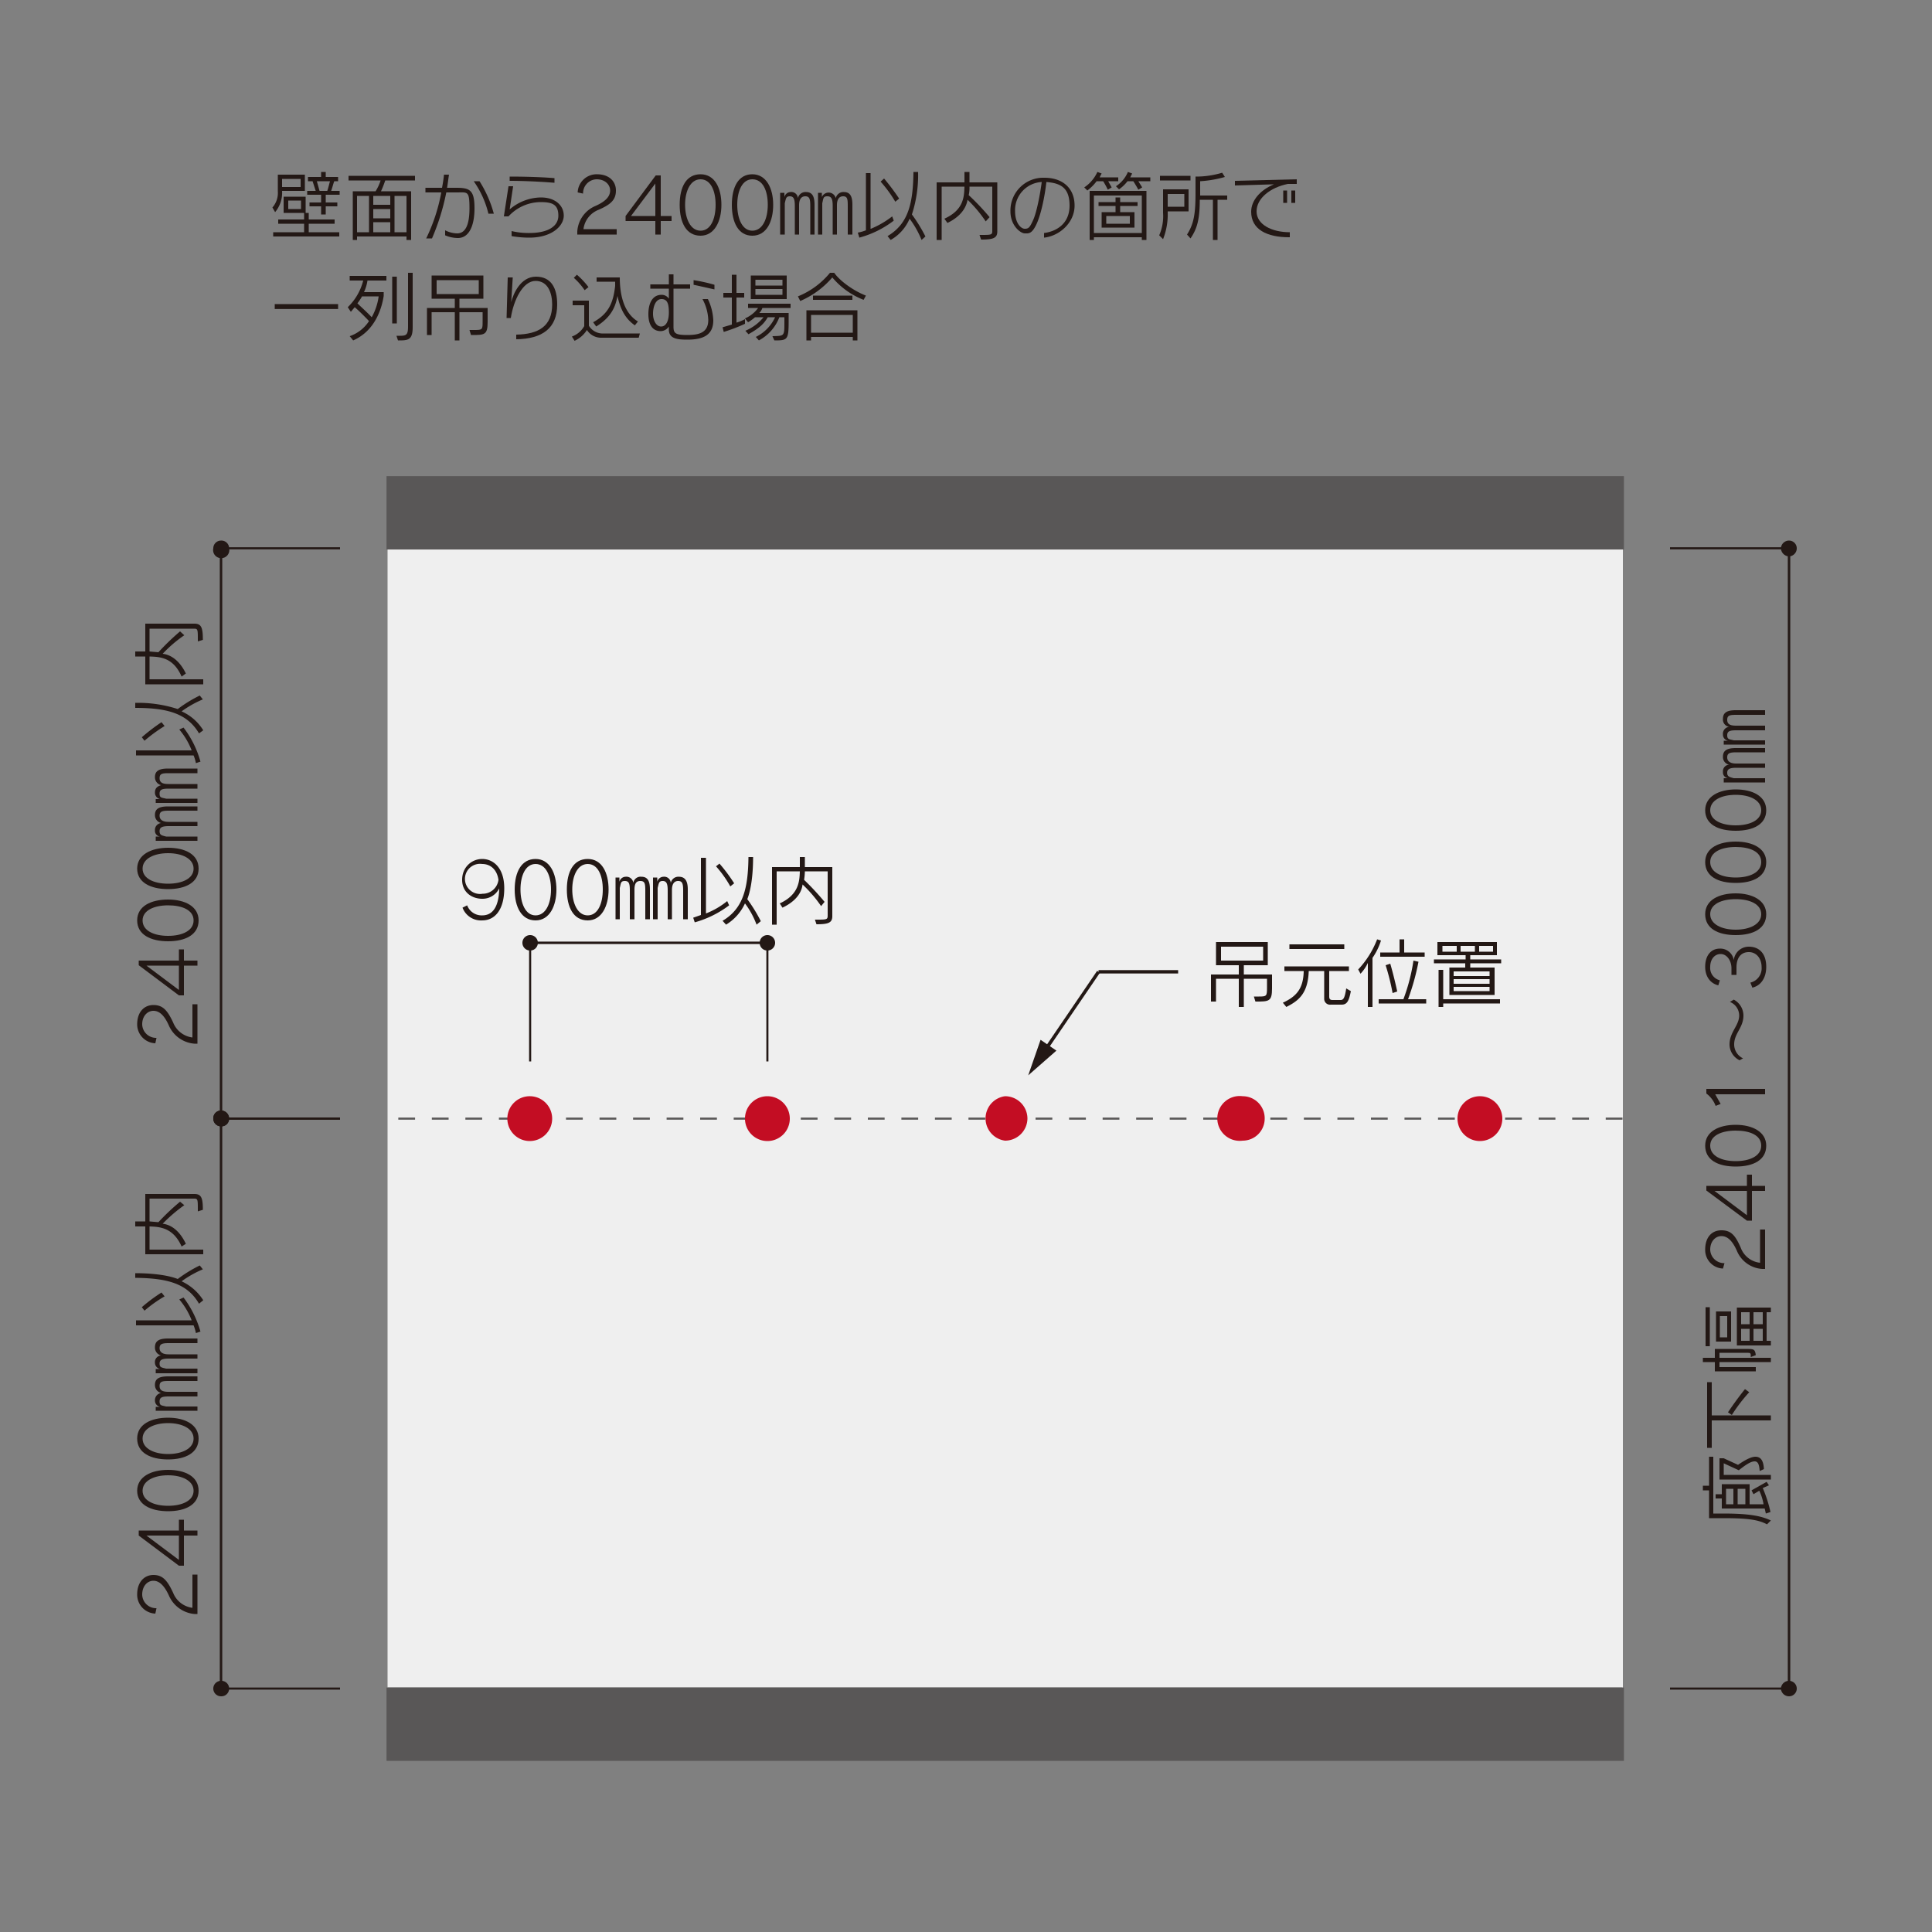 <svg id="レイヤー_1" data-name="レイヤー 1" xmlns="http://www.w3.org/2000/svg" viewBox="0 0 500 500"><rect x="0" y="0" width="500" height="500" fill="#808080" stroke="none"/><defs><style>.cls-1{fill:#efefef;}.cls-2{fill:#595757;}.cls-3,.cls-4,.cls-6,.cls-8{fill:none;stroke-miterlimit:10;}.cls-3,.cls-4{stroke:#595757;}.cls-3,.cls-4,.cls-6{stroke-width:0.54px;}.cls-4{stroke-dasharray:4.34 4.34;}.cls-5{fill:#231815;}.cls-6,.cls-8{stroke:#231815;}.cls-7{fill:#c30d23;}.cls-8{stroke-width:0.87px;}</style></defs><rect class="cls-1" x="100.3" y="141.9" width="319.7" height="295.09"/><rect class="cls-2" x="100.3" y="123.5" width="319.7" height="18.44"/><rect class="cls-3" x="100.3" y="123.5" width="319.7" height="18.44"/><line class="cls-3" x1="100.3" y1="141.9" x2="419.9" y2="141.9"/><rect class="cls-2" x="100.3" y="437" width="319.7" height="18.44"/><rect class="cls-3" x="100.3" y="437" width="319.7" height="18.44"/><line class="cls-4" x1="419.9" y1="289.5" x2="100.3" y2="289.5"/><line class="cls-3" x1="419.9" y1="437" x2="100.3" y2="437"/><path class="cls-5" d="M73,49.4a7.8,7.8,0,0,1-1.8,5.5l-.7-1.2a5.7,5.7,0,0,0,1.4-4.2V45.2h7v4.2ZM70.7,61.2V60.1h8V57.9H72V56.8h6.7V55.1H73.4V50.9h5.7v4.2h.8v1.7h6.7v1.1H79.9v2.2h7.9v1.1Zm7.1-14.9H73v2.1h4.8Zm.1,5.6H74.6v2.2h3.3Zm6.4-1.5v2h3v1h-3v2.1H83.1V53.4h-3v-1h3v-2H79.5v-1h2.2l-.8-2.5H79.7V45.8h3.4V44.5h1.2v1.3h3.2v1.1h-1c-.3.8-.5,1.7-.8,2.5h2.2v1ZM82,46.9l.7,2.5h2c.3-.9.5-1.8.7-2.5Z"/><path class="cls-5" d="M99.7,46.7a26,26,0,0,1-1.1,2.8h7.8V62.1h-1.2v-.9H92.4v.9H91.3V49.5h5.9a12.1,12.1,0,0,0,1.3-2.8H90.2V45.5h17.2v1.2Zm-4.2,4H92.4v9.4h3.1Zm5.5,0H96.6V53H101Zm0,3.4H96.6v2.4H101Zm0,3.4H96.6v2.6H101Zm4.2-6.8h-3.1v9.4h3.1Z"/><path class="cls-5" d="M118.5,61.6a8.6,8.6,0,0,1-3.3-.7V59.6a7.1,7.1,0,0,0,3.1.8c2,0,3.2-1.9,3.2-6.5s-.5-4.1-3.3-4.1h-2.7a58.8,58.8,0,0,1-3.7,11.9h-1.5a46.1,46.1,0,0,0,3.9-11.9h-4.1V48.6h4.3c.2-1.1.4-2.3.5-3.4h1.3c-.2,1.2-.3,2.3-.5,3.4h2.4c3.5,0,4.7.6,4.7,5.3s-1.5,7.7-4.3,7.7m7.9-6.3a24.5,24.5,0,0,0-3.8-8.4h1.5a30.6,30.6,0,0,1,3.7,8.4Z"/><path class="cls-5" d="M137,61.5a26.1,26.1,0,0,1-4.6-.4V59.8a18.9,18.9,0,0,0,4.6.5c4.6,0,7.5-1.6,7.5-4.5s-1.6-3.5-4.6-3.5a11.4,11.4,0,0,0-8.3,3.7h-1.2l1.2-7.8h1.2l-.9,6a12.6,12.6,0,0,1,8.1-3.1c3.6,0,5.9,2,5.9,4.7s-3.1,5.7-8.9,5.7m-5.1-14.7V45.7c3.6,0,7.9.1,11.6.4v1.2c-3.7-.3-8.1-.5-11.6-.5"/><path class="cls-5" d="M149.4,60.7v-.8a7.7,7.7,0,0,1,4.7-6.6c2.7-1.2,3.8-2.5,3.8-4s-1.3-2.9-3.5-2.9a3.6,3.6,0,0,0-3.5,3.7l-1.4-.3a4.9,4.9,0,0,1,5-4.7c3.1,0,4.9,1.8,4.9,4.2s-1.3,3.6-4.5,5a6.2,6.2,0,0,0-3.9,5h8.6v1.4Z"/><path class="cls-5" d="M171,57.2v3.5h-1.4V57.2h-7.7V55.9l7.8-10.5H171V55.9h2.8v1.3Zm-1.4-9.7-6.3,8.4h6.3Z"/><path class="cls-5" d="M181.3,61c-3.7,0-5.4-3.4-5.4-8s1.7-7.9,5.4-7.9,5.4,3.6,5.4,7.9-1.8,8-5.4,8m0-14.6c-2.6,0-4,3-4,6.6s1.4,6.7,4,6.7,3.9-3,3.9-6.7-1.3-6.6-3.9-6.6"/><path class="cls-5" d="M194.7,61c-3.6,0-5.3-3.4-5.3-8s1.7-7.9,5.3-7.9,5.4,3.6,5.4,7.9-1.7,8-5.4,8m0-14.6c-2.6,0-3.9,3-3.9,6.6s1.3,6.7,3.9,6.7,4-3,4-6.7-1.3-6.6-4-6.6"/><path class="cls-5" d="M209.7,60.7V53.3c0-1.8-.2-2.5-1.3-2.5s-1.6.9-1.6,2.3v7.6h-1.1V53.3c0-1.8-.3-2.5-1.3-2.5s-1,.6-1.3,1.8v8.1h-1.2V49.9H203V51a1.7,1.7,0,0,1,1.6-1.3,1.7,1.7,0,0,1,1.9,1.6,2,2,0,0,1,2.1-1.6c1.6,0,2.2,1.1,2.2,3.3v7.7Zm9.7,0V53.3c0-1.8-.1-2.5-1.2-2.5s-1.6.9-1.6,2.3v7.6h-1.1V53.3c0-1.8-.3-2.5-1.4-2.5s-1,.6-1.3,1.8v8.1h-1.1V49.9h1V51a1.9,1.9,0,0,1,3.6.3,2,2,0,0,1,2.1-1.6c1.6,0,2.2,1.1,2.2,3.3v7.7Z"/><path class="cls-5" d="M222.4,61.5l-.4-1.3a10.3,10.3,0,0,0,2.1-.6V44.8h1.2V59.2h.1a23.8,23.8,0,0,0,5.5-3.2l.4,1.1a25.6,25.6,0,0,1-8.9,4.4m9.3-9.3a33.2,33.2,0,0,0-3.8-5.2l.9-.8a59.6,59.6,0,0,1,3.9,5.2Zm6.8,9.9a24.4,24.4,0,0,0-3.1-5.5,11.4,11.4,0,0,1-4.9,5.5l-.8-1c5.4-3.2,6.6-8.5,6.7-16.6h1.2a32.7,32.7,0,0,1-1.6,11,40.5,40.5,0,0,1,3.5,5.7Z"/><path class="cls-5" d="M253.9,62l-.4-1.2h.3c2.8,0,3,0,3-1.1V48.3h-5.9a8.2,8.2,0,0,1-.2,2.2,60,60,0,0,1,5.4,5.7l-1,1.1a33,33,0,0,0-4.7-5.6c-.3,1.8-1.5,4.2-5.2,6l-.8-1.1c5.1-2.3,5.1-5.8,5.2-8.3h-5.9V62.1h-1.3V47.2h7.2V44.5h1.3v2.7h7.2V59.9c0,1.7-1,2.1-4.2,2.1"/><path class="cls-5" d="M270.2,61.5V60.3c3.2-.4,6.6-2.4,6.6-7.1s-2.4-5.8-6-6.1c-.4,3.7-1.4,8.5-2.6,11s-2,2.3-3,2.3-3.7-1.9-3.7-5.7a8.5,8.5,0,0,1,8.8-8.7c4.7,0,7.8,2.7,7.8,7.2s-4,7.9-7.9,8.3m-7.5-6.8c0,3,1.5,4.5,2.5,4.5s1.3-.3,2.2-2.3,1.8-6.7,2.2-9.8a7.3,7.3,0,0,0-6.9,7.6"/><path class="cls-5" d="M286.8,46.9l.9,1.6-1,.6a20.8,20.8,0,0,0-1.2-2.2h-1.7a11.7,11.7,0,0,1-2.4,2.4l-.8-.8a9.5,9.5,0,0,0,3.4-4l1.1.4a9.3,9.3,0,0,0-.5,1h4.8v1Zm8.7,15.2v-.7H283.1v.7H282V49.4h14.7V62.1Zm0-11.5H283.1v9.7h12.4Zm-5.6,2.7v1.6h3.7v4h-8.5v-4h3.6V53.3h-4.4v-1h4.4V51.1h1.2v1.2h4.5v1Zm2.5,2.6h-6.1v2h6.1Zm2.2-9,1,1.6-1,.6s-.4-.8-1.3-2.2h-1.5a9.9,9.9,0,0,1-2.2,2.1l-.8-.8a8.1,8.1,0,0,0,3.1-3.7l1.1.4-.5,1h5.2v1Z"/><path class="cls-5" d="M302.2,54.7v.2a17.4,17.4,0,0,1-1.2,7l-1-1a12.3,12.3,0,0,0,1-5.8V49h6.6v5.7Zm-2-9.2h7.9v1.2h-7.9Zm6.3,4.7h-4.3v3.3h4.3Zm8.6,1.5V62.1h-1.2V51.7h-3.4c0,4.8-.6,7.4-2.4,10l-.9-1c1.8-2.8,2.2-5.5,2.2-10.8V45.7a23.4,23.4,0,0,0,6.9-1l.7,1.1a29.6,29.6,0,0,1-6.4,1.1v3.7h7v1.1Z"/><path class="cls-5" d="M333.3,47.6c-4.5.9-8.1,3.7-8.1,7.1s3.9,5.4,8.6,5.4v1.3h-.2c-5.7,0-9.8-2-9.8-6.6,0-2.9,2.3-5.6,5.9-7.1l-10.1.3V46.8l16-.4v1.2Zm-1.2,1.7h1v3.2h-1Zm2.1,0h1v3.2h-1Z"/><rect class="cls-5" x="71.1" y="78.7" width="16.4" height="1.27"/><path class="cls-5" d="M95.1,72.6a10.7,10.7,0,0,1-.9,3h5.1v1c-.5,3.2-2.2,9-7.9,11.5L90.5,87a9.7,9.7,0,0,0,5-3.9c-1.6-1.7-3.1-3.1-3.7-3.6l-1,1.2L90,79.5a14.5,14.5,0,0,0,4-6.9H90.5V71.4H100v1.2Zm-1.4,4.1a14,14,0,0,1-1.2,1.8c1,1,2.5,2.3,3.7,3.6A15.3,15.3,0,0,0,98,76.7Zm7.8-5.1h1.2V83.7h-1.2Zm1.6,16.5H103l-.4-1.2h.9c1.6,0,2.1-.2,2.1-2.4V70.6h1.2V84.7c0,3.4-1.3,3.4-3.7,3.4"/><path class="cls-5" d="M122.1,86.7h-.2l-.4-1.3h1.3c2.1,0,2.1-.1,2.1-2.3V80.8h-6v7.3h-1.2V80.8h-6v5.9h-1.2v-7h7.2V77.3h-6v-6h13.4v6h-6.2v2.4h7.3v3.6c0,3.4-.8,3.4-4.1,3.4m1.8-14.2H113v3.6h10.9Z"/><path class="cls-5" d="M133.6,87.8V86.6c5.8-.1,9.3-2.2,9.3-7.8,0-2.8-1-6.1-4.3-6.1s-5.7,5-6.4,9.6h-1.1c.1-3.1.2-7.3.3-10.5h1.3c-.1,1.4-.3,4.7-.4,6.4.5-2.1,2.4-6.6,6.4-6.6s5.5,3,5.5,7.2c0,6.2-3.9,8.9-10.6,9"/><path class="cls-5" d="M165.3,87.4h-9.6a4.3,4.3,0,0,1-3.8-2,7.5,7.5,0,0,1-3.2,2.8l-.7-1.1a6.1,6.1,0,0,0,3.2-2.7V79h-3V77.8h4.2v6.5a4.2,4.2,0,0,0,3.3,2h9.9Zm-14-12.3a16.6,16.6,0,0,0-2.8-3.2l.8-.8a20.3,20.3,0,0,1,3,3.2Zm13,9.1c-2.3-1.6-3.7-3.9-4.5-7.6-.5,2.7-1.5,5.4-5.5,7.9l-.8-1.1c4-2.2,5.2-5,5.7-9.4V72.9h-4.8V71.8h6c0,3.7.7,9,4.7,11.4Z"/><path class="cls-5" d="M177.9,87.9c-2.5,0-4.8-.2-4.8-2.6v-.8a2.6,2.6,0,0,1-2.1,1.2c-2,0-3.2-1.5-3.2-4.4s1.1-5,3.4-5a2.2,2.2,0,0,1,1.9,1V74.7h-4.8V73.6h4.8V71h1.2v2.6h4.3v1.1h-4.3v9.9c0,1.7.6,2.1,3.6,2.1s5.4-.6,5.4-3.9a12.2,12.2,0,0,0-1.5-5.4h1.4a14,14,0,0,1,1.4,5.5c0,3.8-2.6,5-6.7,5m-6.7-10.5c-1.6,0-2.2,2.1-2.2,3.8s.8,3.3,2.1,3.3,2-1.5,2-3.6-.3-3.5-1.9-3.5m8.3-3.7V72.5a42.8,42.8,0,0,1,5.4,1.2v1.2l-5.4-1.2"/><path class="cls-5" d="M187.3,85.9l-.3-1.2,2.4-.7V77h-2.2V75.8h2.2V71.1h1.2v4.7h2V77h-2v6.5a12.6,12.6,0,0,0,2.2-.9v1.2a44,44,0,0,1-5.5,2.1m10-6.2a3.2,3.2,0,0,1-.8,1.3h7.6v2.1c0,4.9-.3,5-3.7,5l-.5-1.1c3-.1,3.1.1,3.1-3.4V82.1h-1.3a11.5,11.5,0,0,1-5.3,6l-.8-.9a10.7,10.7,0,0,0,5-5.1h-1.9c-.9,1.5-1.8,2.6-5,4.4l-.8-.9a12,12,0,0,0,4.7-3.5h-2.2a11.3,11.3,0,0,1-1.8,1.3l-.8-1a8.1,8.1,0,0,0,3.4-2.7h-2.6V78.6h11v1.1Zm-3-8.4h9.3v6.1h-9.3Zm8.2,1.1h-7v1.5h7Zm0,2.4h-7v1.5h7Z"/><path class="cls-5" d="M223.5,77.6a20.1,20.1,0,0,1-8.1-5.8,22.7,22.7,0,0,1-8.3,6.1l-.6-1.2a20.8,20.8,0,0,0,8.3-6.1h1.1c1.2,1.8,4.6,4.5,8.2,5.9Zm-2.8,10.5v-.9H209.9v.9h-1.2V80.3h13.2v7.8Zm0-6.6H209.9v4.6h10.8Zm-10.3-5h10.2v1.1H210.4Z"/><polyline class="cls-6" points="88 289.5 57.2 289.5 57.2 141.9 88 141.9"/><line class="cls-6" x1="57.2" y1="289.5" x2="57.2" y2="141.9"/><path class="cls-5" d="M59.3,289.5a2,2,0,0,1-2.1,2,2,2,0,0,1-2-2,2,2,0,0,1,2-2.1,2.1,2.1,0,0,1,2.1,2.1"/><path class="cls-5" d="M59.3,141.9a2,2,0,0,0-2.1-2,2,2,0,0,0-2,2,2.1,2.1,0,1,0,4.1,0"/><path class="cls-5" d="M51.1,270.1h-.8a7.9,7.9,0,0,1-6.6-4.7c-1.2-2.7-2.5-3.8-4-3.8s-2.9,1.3-2.9,3.5a3.6,3.6,0,0,0,3.7,3.5l-.3,1.4a4.9,4.9,0,0,1-4.7-4.9c0-3.2,1.8-5,4.2-5s3.6,1.3,5.1,4.5a6.2,6.2,0,0,0,5,3.9v-8.6h1.3Z"/><path class="cls-5" d="M47.6,248.6h3.5v1.3H47.6v7.7H46.3l-10.4-7.8v-1.2H46.3v-2.9h1.3Zm-9.7,1.3,8.4,6.3v-6.3Z"/><path class="cls-5" d="M51.4,238.2c0,3.7-3.4,5.4-7.9,5.4s-8-1.7-8-5.4,3.6-5.4,8-5.4,7.9,1.8,7.9,5.4m-14.5,0c0,2.7,3,4,6.6,4s6.6-1.3,6.6-4-3-3.9-6.6-3.9-6.6,1.3-6.6,3.9"/><path class="cls-5" d="M51.4,224.8c0,3.6-3.4,5.3-7.9,5.3s-8-1.7-8-5.3,3.6-5.4,8-5.4,7.9,1.7,7.9,5.4m-14.5,0c0,2.6,3,3.9,6.6,3.9s6.6-1.3,6.6-3.9-3-4-6.6-4-6.6,1.4-6.6,4"/><path class="cls-5" d="M51.1,200.1H43.7c-1.7,0-2.4.1-2.4,1.3s.9,1.5,2.3,1.5h7.5v1.2H43.7c-1.7,0-2.4.2-2.4,1.3s.5,1,1.7,1.3h8.1v1.1H40.3v-1h1.1a1.7,1.7,0,0,1-1.3-1.7c0-1.1.6-1.6,1.6-1.9a2.1,2.1,0,0,1-1.6-2.1c0-1.6,1.1-2.2,3.4-2.2h7.6Zm0,9.7H43.7c-1.7,0-2.4.2-2.4,1.3s.9,1.6,2.3,1.6h7.5v1.1H43.7c-1.7,0-2.4.3-2.4,1.3s.5,1.1,1.7,1.4h8.1v1.1H40.3v-1.1h1.1a1.5,1.5,0,0,1-1.3-1.6,1.8,1.8,0,0,1,1.6-1.9,2.1,2.1,0,0,1-1.6-2.1c0-1.6,1.1-2.2,3.4-2.2h7.6Z"/><path class="cls-5" d="M52.5,181a26.9,26.9,0,0,0-5.5,3.1,12.6,12.6,0,0,1,5.6,4.9l-1.1.8c-3.1-5.3-8.5-6.6-16.5-6.6v-1.3a33.1,33.1,0,0,1,11,1.6,34.9,34.9,0,0,1,5.7-3.5Zm-.6,16.1-1.2.4a10.3,10.3,0,0,0-.6-2H35.2v-1.3H49.6a18.8,18.8,0,0,0-3.2-5.4l1.1-.5a25.6,25.6,0,0,1,4.4,8.9m-9.3-9.3a39.6,39.6,0,0,0-5.2,3.8l-.7-.9a51,51,0,0,1,5.1-3.9Z"/><path class="cls-5" d="M52.5,165.6l-1.3.4v-.3c0-2.8,0-3-1-3H38.7v5.9l2.3.2a62.7,62.7,0,0,1,5.6-5.4l1.1,1a33.6,33.6,0,0,0-5.6,4.8c1.8.2,4.2,1.4,6,5.1l-1.1.8c-2.2-5.1-5.8-5.1-8.3-5.2v5.9H52.6v1.3h-15v-7.2H35v-1.3h2.6v-7.2H50.3c1.8,0,2.2,1,2.2,4.2"/><polyline class="cls-6" points="137.2 274.7 137.2 244 198.6 244 198.6 274.7"/><line class="cls-6" x1="137.2" y1="244" x2="198.6" y2="244"/><path class="cls-5" d="M137.2,246a2,2,0,1,1,0-4,2,2,0,0,1,0,4"/><path class="cls-5" d="M198.6,246a2,2,0,1,0,0-4,2,2,0,0,0,0,4"/><path class="cls-5" d="M124.8,238.2a5.1,5.1,0,0,1-5.1-3.3l1.2-.6a4,4,0,0,0,3.9,2.6c2.5,0,4.3-1.9,4.4-7a4.8,4.8,0,0,1-4.4,2.7c-2.6,0-5.2-1.6-5.2-4.9s2.5-5.4,5.2-5.4,5.7,2.1,5.7,7.6-2.4,8.3-5.7,8.3m0-14.6a3.9,3.9,0,1,0,.1,7.7,4.1,4.1,0,0,0,4.1-3.6c-.4-2.8-2.2-4.1-4.2-4.1"/><path class="cls-5" d="M138.6,238.2c-3.6,0-5.4-3.4-5.4-8s1.8-7.9,5.4-7.9,5.4,3.6,5.4,7.9-1.8,8-5.4,8m0-14.6c-2.6,0-3.9,3-3.9,6.6s1.3,6.7,3.9,6.7,4-3,4-6.7-1.4-6.6-4-6.6"/><path class="cls-5" d="M152.1,238.2c-3.7,0-5.4-3.4-5.4-8s1.7-7.9,5.4-7.9,5.4,3.6,5.4,7.9-1.8,8-5.4,8m0-14.6c-2.6,0-4,3-4,6.6s1.4,6.7,4,6.7,3.9-3,3.9-6.7-1.3-6.6-3.9-6.6"/><path class="cls-5" d="M167,237.9v-7.4c0-1.8-.1-2.5-1.3-2.5s-1.5.9-1.5,2.3v7.6H163v-7.4c0-1.8-.2-2.5-1.3-2.5s-1,.6-1.3,1.8v8.1h-1.1V227.1h1v1.1a1.7,1.7,0,0,1,1.6-1.3,1.8,1.8,0,0,1,2,1.6,1.9,1.9,0,0,1,2.1-1.6c1.6,0,2.2,1.1,2.2,3.3v7.7Zm9.8,0v-7.4c0-1.8-.2-2.5-1.3-2.5s-1.6.9-1.6,2.3v7.6h-1.1v-7.4c0-1.8-.3-2.5-1.3-2.5s-1,.6-1.3,1.8v8.1H169V227.1h1.1v1.1a1.7,1.7,0,0,1,1.6-1.3,1.7,1.7,0,0,1,1.9,1.6,2,2,0,0,1,2.1-1.6c1.6,0,2.3,1.1,2.3,3.3v7.7Z"/><path class="cls-5" d="M179.8,238.7l-.4-1.2,2-.7V222h1.3v14.4h0a20.3,20.3,0,0,0,5.5-3.2l.5,1.1a26.5,26.5,0,0,1-8.9,4.4m9.2-9.3a28.7,28.7,0,0,0-3.7-5.2l.9-.7a42.3,42.3,0,0,1,3.8,5.1Zm6.8,9.9a22.1,22.1,0,0,0-3-5.5,12.5,12.5,0,0,1-4.9,5.5l-.9-1c5.4-3.2,6.6-8.5,6.7-16.5h1.2c0,3.9-.4,8.1-1.5,10.9a40.5,40.5,0,0,1,3.5,5.7Z"/><path class="cls-5" d="M211.3,239.2l-.4-1.2h.3c2.8,0,3,0,3-1.1V225.5h-5.9a16.4,16.4,0,0,1-.2,2.2,71.1,71.1,0,0,1,5.3,5.7l-.9,1.1a34.4,34.4,0,0,0-4.8-5.6c-.2,1.8-1.4,4.2-5.2,6l-.7-1.1c5-2.3,5.1-5.8,5.2-8.3h-6v13.8h-1.2V224.4H207v-2.6h1.3v2.6h7.1v12.7c0,1.7-1,2.1-4.1,2.1"/><polyline class="cls-6" points="432.2 141.9 463 141.9 463 437 432.2 437"/><line class="cls-6" x1="463" y1="141.9" x2="463" y2="437"/><path class="cls-5" d="M460.9,141.9a2.1,2.1,0,0,1,2.1-2,2,2,0,0,1,2,2,2.1,2.1,0,0,1-2,2.1,2.2,2.2,0,0,1-2.1-2.1"/><path class="cls-5" d="M460.9,437a2.1,2.1,0,0,0,2.1,2,2,2,0,0,0,0-4,2.1,2.1,0,0,0-2.1,2"/><path class="cls-5" d="M443.4,391.7h2.5c6.7,0,9.9.6,12.4,1.8l-1,1c-2.4-1.3-5.5-1.6-11.4-1.6h-3.6v-7.2h-1.6v-1.2h1.6V377h1.1Zm14.4-7.3-1.6.7a35.2,35.2,0,0,1,2,6.2l-1.2.4-.3-1.3H445.6v-2.6H444v-1.1h1.6v-2.6h7.2v5.2h3.6a12.8,12.8,0,0,0-1.1-3.5l-1.5.9-.5-1,3.9-2.2Zm-8-5.3q3-2.1,4.5-2.1c1.5,0,2.1,1.2,2.2,3.2l-1.1.5c-.1-1.6-.4-2.5-1.3-2.5s-2.1.7-4.1,2.3l-3.9-1.8v3h12.2v1.2H445v-5.5h1.1Zm-3.1,10.2h1.9v-4h-1.9Zm3,0h2v-4h-2Z"/><path class="cls-5" d="M443,366.3h15.3v1.3H443v7.1h-1.2v-17H443Zm9.7-6a41.9,41.9,0,0,0-4.5,5.9l-1-.7c1.4-2.1,3.1-4.4,4.4-6Z"/><path class="cls-5" d="M452,349.1c1.8,0,2.2,0,2.4,1.6l-1.3.5c0-1,0-1.1-.9-1.1H445v1.3h13.3v1.1H445v1.3h9.4v1.1H443.8v-2.4h-3.1v-1.1h3.1v-2.3H452Zm-9.5-.7h-1.1V338.3h1.1Zm5.5-1.2h-3.9v-7.8H448Zm-2.9-1.1H447v-5.5h-1.9Zm13.2-6.5h-1.1V347h1.1v1.2h-8.8v-9.8h8.8Zm-7.7,3.1h2.2v-3.1h-2.2Zm0,4.3h2.2v-3.1h-2.2Zm3.2-4.3h2.4v-3.1h-2.4Zm0,4.3h2.4v-3.1h-2.4Z"/><path class="cls-5" d="M456.8,328.4h-.7a7.6,7.6,0,0,1-6.6-4.7c-1.2-2.7-2.5-3.8-4-3.8s-2.9,1.3-2.9,3.5a3.6,3.6,0,0,0,3.7,3.5l-.4,1.4a4.8,4.8,0,0,1-4.6-4.9c0-3.2,1.7-5,4.2-5s3.6,1.3,5,4.5a6,6,0,0,0,5,3.9v-8.6h1.3Z"/><path class="cls-5" d="M453.4,306.9h3.4v1.3h-3.4v7.7h-1.3l-10.5-7.8v-1.2h10.5V304h1.3Zm-9.7,1.3,8.4,6.3v-6.3Z"/><path class="cls-5" d="M457.1,296.5c0,3.7-3.3,5.4-7.9,5.4s-7.9-1.7-7.9-5.4,3.6-5.4,7.9-5.4,7.9,1.8,7.9,5.4m-14.5,0c0,2.7,3,4,6.6,4s6.6-1.3,6.6-4-2.9-3.9-6.6-3.9-6.6,1.3-6.6,3.9"/><path class="cls-5" d="M456.8,283.2H443.9l1.4,2.5-1.3.5a7,7,0,0,0-2.4-3.2v-1.2h15.2Z"/><path class="cls-5" d="M451.2,262.8c0,3.2-2.4,4.6-2.4,7.5a4,4,0,0,0,2.3,3.6l-.9.5a4.6,4.6,0,0,1-2.6-4.1c0-3.2,2.5-4.9,2.5-7.5a3.8,3.8,0,0,0-2.4-3.5l1-.6a4.7,4.7,0,0,1,2.5,4.1"/><path class="cls-5" d="M457.1,250.2c0,2.9-1.4,4.9-3.6,5.4l-.5-1.3a3.8,3.8,0,0,0,2.9-4c0-2.2-1.3-3.9-3.3-3.9s-3.2,1.4-3.2,4v1.9h-1.3v-1.7c0-2-1.2-3.7-2.8-3.7s-2.7,1.4-2.7,3.3a3.3,3.3,0,0,0,2.5,3.5l-.4,1.3c-1.8-.4-3.4-2-3.4-4.8s1.4-4.7,3.8-4.7a3.5,3.5,0,0,1,3.6,3,3.9,3.9,0,0,1,3.9-3.5c2.7,0,4.5,1.8,4.5,5.2"/><path class="cls-5" d="M457.1,236.6c0,3.7-3.3,5.4-7.9,5.4s-7.9-1.7-7.9-5.4,3.6-5.4,7.9-5.4,7.9,1.8,7.9,5.4m-14.5,0c0,2.6,3,4,6.6,4s6.6-1.4,6.6-4-2.9-3.9-6.6-3.9-6.6,1.3-6.6,3.9"/><path class="cls-5" d="M457.1,223.1c0,3.7-3.3,5.4-7.9,5.4s-7.9-1.7-7.9-5.4,3.6-5.3,7.9-5.3,7.9,1.7,7.9,5.3m-14.5,0c0,2.7,3,4,6.6,4s6.6-1.3,6.6-4-2.9-3.9-6.6-3.9-6.6,1.3-6.6,3.9"/><path class="cls-5" d="M457.1,209.7c0,3.6-3.3,5.3-7.9,5.3s-7.9-1.7-7.9-5.3,3.6-5.4,7.9-5.4,7.9,1.7,7.9,5.4m-14.5,0c0,2.6,3,3.9,6.6,3.9s6.6-1.3,6.6-3.9-2.9-4-6.6-4-6.6,1.4-6.6,4"/><path class="cls-5" d="M456.8,185h-7.4c-1.7,0-2.4.1-2.4,1.3s.9,1.5,2.3,1.5h7.5V189h-7.4c-1.7,0-2.4.2-2.4,1.3s.6,1,1.7,1.3h8.1v1.1H446.1v-1h1.1a1.6,1.6,0,0,1-1.3-1.6,1.8,1.8,0,0,1,1.6-2,1.9,1.9,0,0,1-1.6-2.1c0-1.6,1.1-2.2,3.3-2.2h7.6Zm0,9.7h-7.4c-1.7,0-2.4.2-2.4,1.3s.9,1.6,2.3,1.6h7.5v1.1h-7.4c-1.7,0-2.4.3-2.4,1.3s.6,1.1,1.7,1.4h8.1v1.1H446.1v-1.1h1.1a1.5,1.5,0,0,1-1.3-1.6,1.7,1.7,0,0,1,1.6-1.9,2,2,0,0,1-1.6-2.1c0-1.6,1.1-2.2,3.3-2.2h7.6Z"/><polyline class="cls-6" points="88 437 57.2 437 57.2 289.5 88 289.5"/><line class="cls-6" x1="57.2" y1="437" x2="57.2" y2="289.5"/><path class="cls-5" d="M59.3,437a2,2,0,0,1-2.1,2,2,2,0,1,1,0-4,2,2,0,0,1,2.1,2"/><path class="cls-5" d="M59.3,289.5a2.1,2.1,0,0,0-2.1-2.1,2,2,0,0,0-2,2.1,2,2,0,0,0,2,2,2,2,0,0,0,2.1-2"/><path class="cls-5" d="M51.1,417.7h-.8a8,8,0,0,1-6.6-4.8c-1.2-2.6-2.5-3.8-4-3.8s-2.9,1.3-2.9,3.6a3.6,3.6,0,0,0,3.7,3.5l-.3,1.4a4.9,4.9,0,0,1-4.7-5c0-3.1,1.8-5,4.2-5s3.6,1.4,5.1,4.6a6.2,6.2,0,0,0,5,3.9v-8.6h1.3Z"/><path class="cls-5" d="M47.6,396.1h3.5v1.3H47.6v7.8H46.3l-10.4-7.8v-1.3H46.3v-2.8h1.3Zm-9.7,1.3,8.4,6.3v-6.3Z"/><path class="cls-5" d="M51.4,385.8c0,3.6-3.4,5.3-7.9,5.3s-8-1.7-8-5.3,3.6-5.4,8-5.4,7.9,1.7,7.9,5.4m-14.5,0c0,2.6,3,3.9,6.6,3.9s6.6-1.3,6.6-3.9-3-4-6.6-4-6.6,1.4-6.6,4"/><path class="cls-5" d="M51.4,372.3c0,3.7-3.4,5.4-7.9,5.4s-8-1.7-8-5.4,3.6-5.4,8-5.4,7.9,1.8,7.9,5.4m-14.5,0c0,2.6,3,4,6.6,4s6.6-1.4,6.6-4-3-4-6.6-4-6.6,1.4-6.6,4"/><path class="cls-5" d="M51.1,347.6H43.7c-1.7,0-2.4.2-2.4,1.3s.9,1.6,2.3,1.6h7.5v1.1H43.7c-1.7,0-2.4.3-2.4,1.3s.5,1,1.7,1.3h8.1v1.2H40.3v-1.1h1.1a1.7,1.7,0,0,1-1.3-1.6,1.7,1.7,0,0,1,1.6-1.9,2.1,2.1,0,0,1-1.6-2.1c0-1.7,1.1-2.3,3.4-2.3h7.6Zm0,9.8H43.7c-1.7,0-2.4.1-2.4,1.3s.9,1.5,2.3,1.5h7.5v1.2H43.7c-1.7,0-2.4.2-2.4,1.3s.5,1,1.7,1.3h8.1v1.1H40.3v-1h1.1a1.7,1.7,0,0,1-1.3-1.6,1.9,1.9,0,0,1,1.6-2,2.1,2.1,0,0,1-1.6-2.1c0-1.6,1.1-2.2,3.4-2.2h7.6Z"/><path class="cls-5" d="M52.5,328.5a26.9,26.9,0,0,0-5.5,3.1,13.2,13.2,0,0,1,5.6,4.9l-1.1.9c-3.1-5.4-8.5-6.6-16.5-6.7v-1.2c3.9,0,8.2.4,11,1.5a34.9,34.9,0,0,1,5.7-3.5Zm-.6,16.1-1.2.4a10.3,10.3,0,0,0-.6-2H35.2v-1.3H49.6a18.8,18.8,0,0,0-3.2-5.4l1.1-.5a26.5,26.5,0,0,1,4.4,8.9m-9.3-9.2a33.3,33.3,0,0,0-5.2,3.7l-.7-.9a42.3,42.3,0,0,1,5.1-3.8Z"/><path class="cls-5" d="M52.5,313.1l-1.3.4v-.3c0-2.8,0-3-1-3H38.7v5.9l2.3.2a58.6,58.6,0,0,1,5.6-5.3l1.1.9a39.2,39.2,0,0,0-5.6,4.8c1.8.2,4.2,1.4,6,5.2l-1.1.7c-2.2-5-5.8-5.1-8.3-5.2v6H52.6v1.2h-15v-7.2H35v-1.3h2.6V309H50.3c1.8,0,2.2,1,2.2,4.1"/><path class="cls-7" d="M265.9,289.5a5.8,5.8,0,0,1-5.8,5.7,5.8,5.8,0,0,1,0-11.5,5.8,5.8,0,0,1,5.8,5.8"/><path class="cls-7" d="M204.4,289.5a5.8,5.8,0,1,1-5.8-5.8,5.8,5.8,0,0,1,5.8,5.8"/><path class="cls-7" d="M142.9,289.5a5.8,5.8,0,1,1-5.7-5.8,5.8,5.8,0,0,1,5.7,5.8"/><path class="cls-7" d="M327.3,289.5a5.7,5.7,0,0,1-5.7,5.7,5.8,5.8,0,1,1,0-11.5,5.7,5.7,0,0,1,5.7,5.8"/><path class="cls-7" d="M388.8,289.5a5.8,5.8,0,1,1-5.7-5.8,5.8,5.8,0,0,1,5.7,5.8"/><line class="cls-8" x1="270.4" y1="271.9" x2="284.3" y2="251.5"/><polygon class="cls-5" points="273.4 271.9 266.1 278.3 269.3 269.1 273.4 271.9"/><line class="cls-8" x1="284.3" y1="251.5" x2="304.9" y2="251.5"/><path class="cls-5" d="M325,259.2h-.1l-.4-1.3h1.3c2,0,2.1-.1,2.1-2.3v-2.3h-6v7.3h-1.3v-7.3h-5.9v5.9h-1.3v-7h7.2v-2.4h-5.9v-6h13.4v6h-6.2v2.4h7.3v3.6c0,3.4-.8,3.4-4.2,3.4m1.9-14.2H316v3.6h10.9Z"/><path class="cls-5" d="M347.2,260h-2.8a1.5,1.5,0,0,1-1.7-1.5v-7.2h-4c-.2,5.8-2.6,7.7-5.8,9.3l-.9-1.1c3.7-1.7,5.3-3.8,5.4-8.2h-5v-1.2h16.7v1.2H344v6.6c0,.8.4.9.9.9h2c.7,0,1.1-.3,1.5-3l1.2.7c-.5,2.6-1,3.5-2.4,3.5m-13.5-15.6h14.2v1.2H333.7Z"/><path class="cls-5" d="M355.2,247.9v12.7H354V249.2a10.5,10.5,0,0,1-1.9,2.8l-.6-1.1a24,24,0,0,0,4.9-7.8l1,.3a16.4,16.4,0,0,1-2.2,4.5m1.6,11.8v-1.1h6.4a48.7,48.7,0,0,0,2.6-10l1.3.3a60.4,60.4,0,0,1-2.7,9.7h4.7v1.1Zm.4-12.1v-1.1h5v-3.4h1.2v3.4h5.3v1.1Zm3.2,9.4a58.3,58.3,0,0,0-1.8-7.2l1.2-.4c1.1,3.8,1.8,7.2,1.8,7.2Z"/><path class="cls-5" d="M380.5,249.3v1.1h6.3v7.1H375.1v-7.1h4.1v-1.1h-8.1v-1h8.2v-1.1h-7.3v-3.4h15.4v3.4h-6.9v1.1h8v1Zm-7,10.4v.9h-1.2V251h1.2v7.6h14.7v1.1Zm3.5-14.9h-3.7v1.5H377Zm8.5,6.6h-9.3v1.2h9.3Zm0,2h-9.3v1.2h9.3Zm0,2h-9.3v1.1h9.3Zm-3.8-10.6H378v1.5h3.7Zm4.7,0h-3.6v1.5h3.6Z"/></svg>